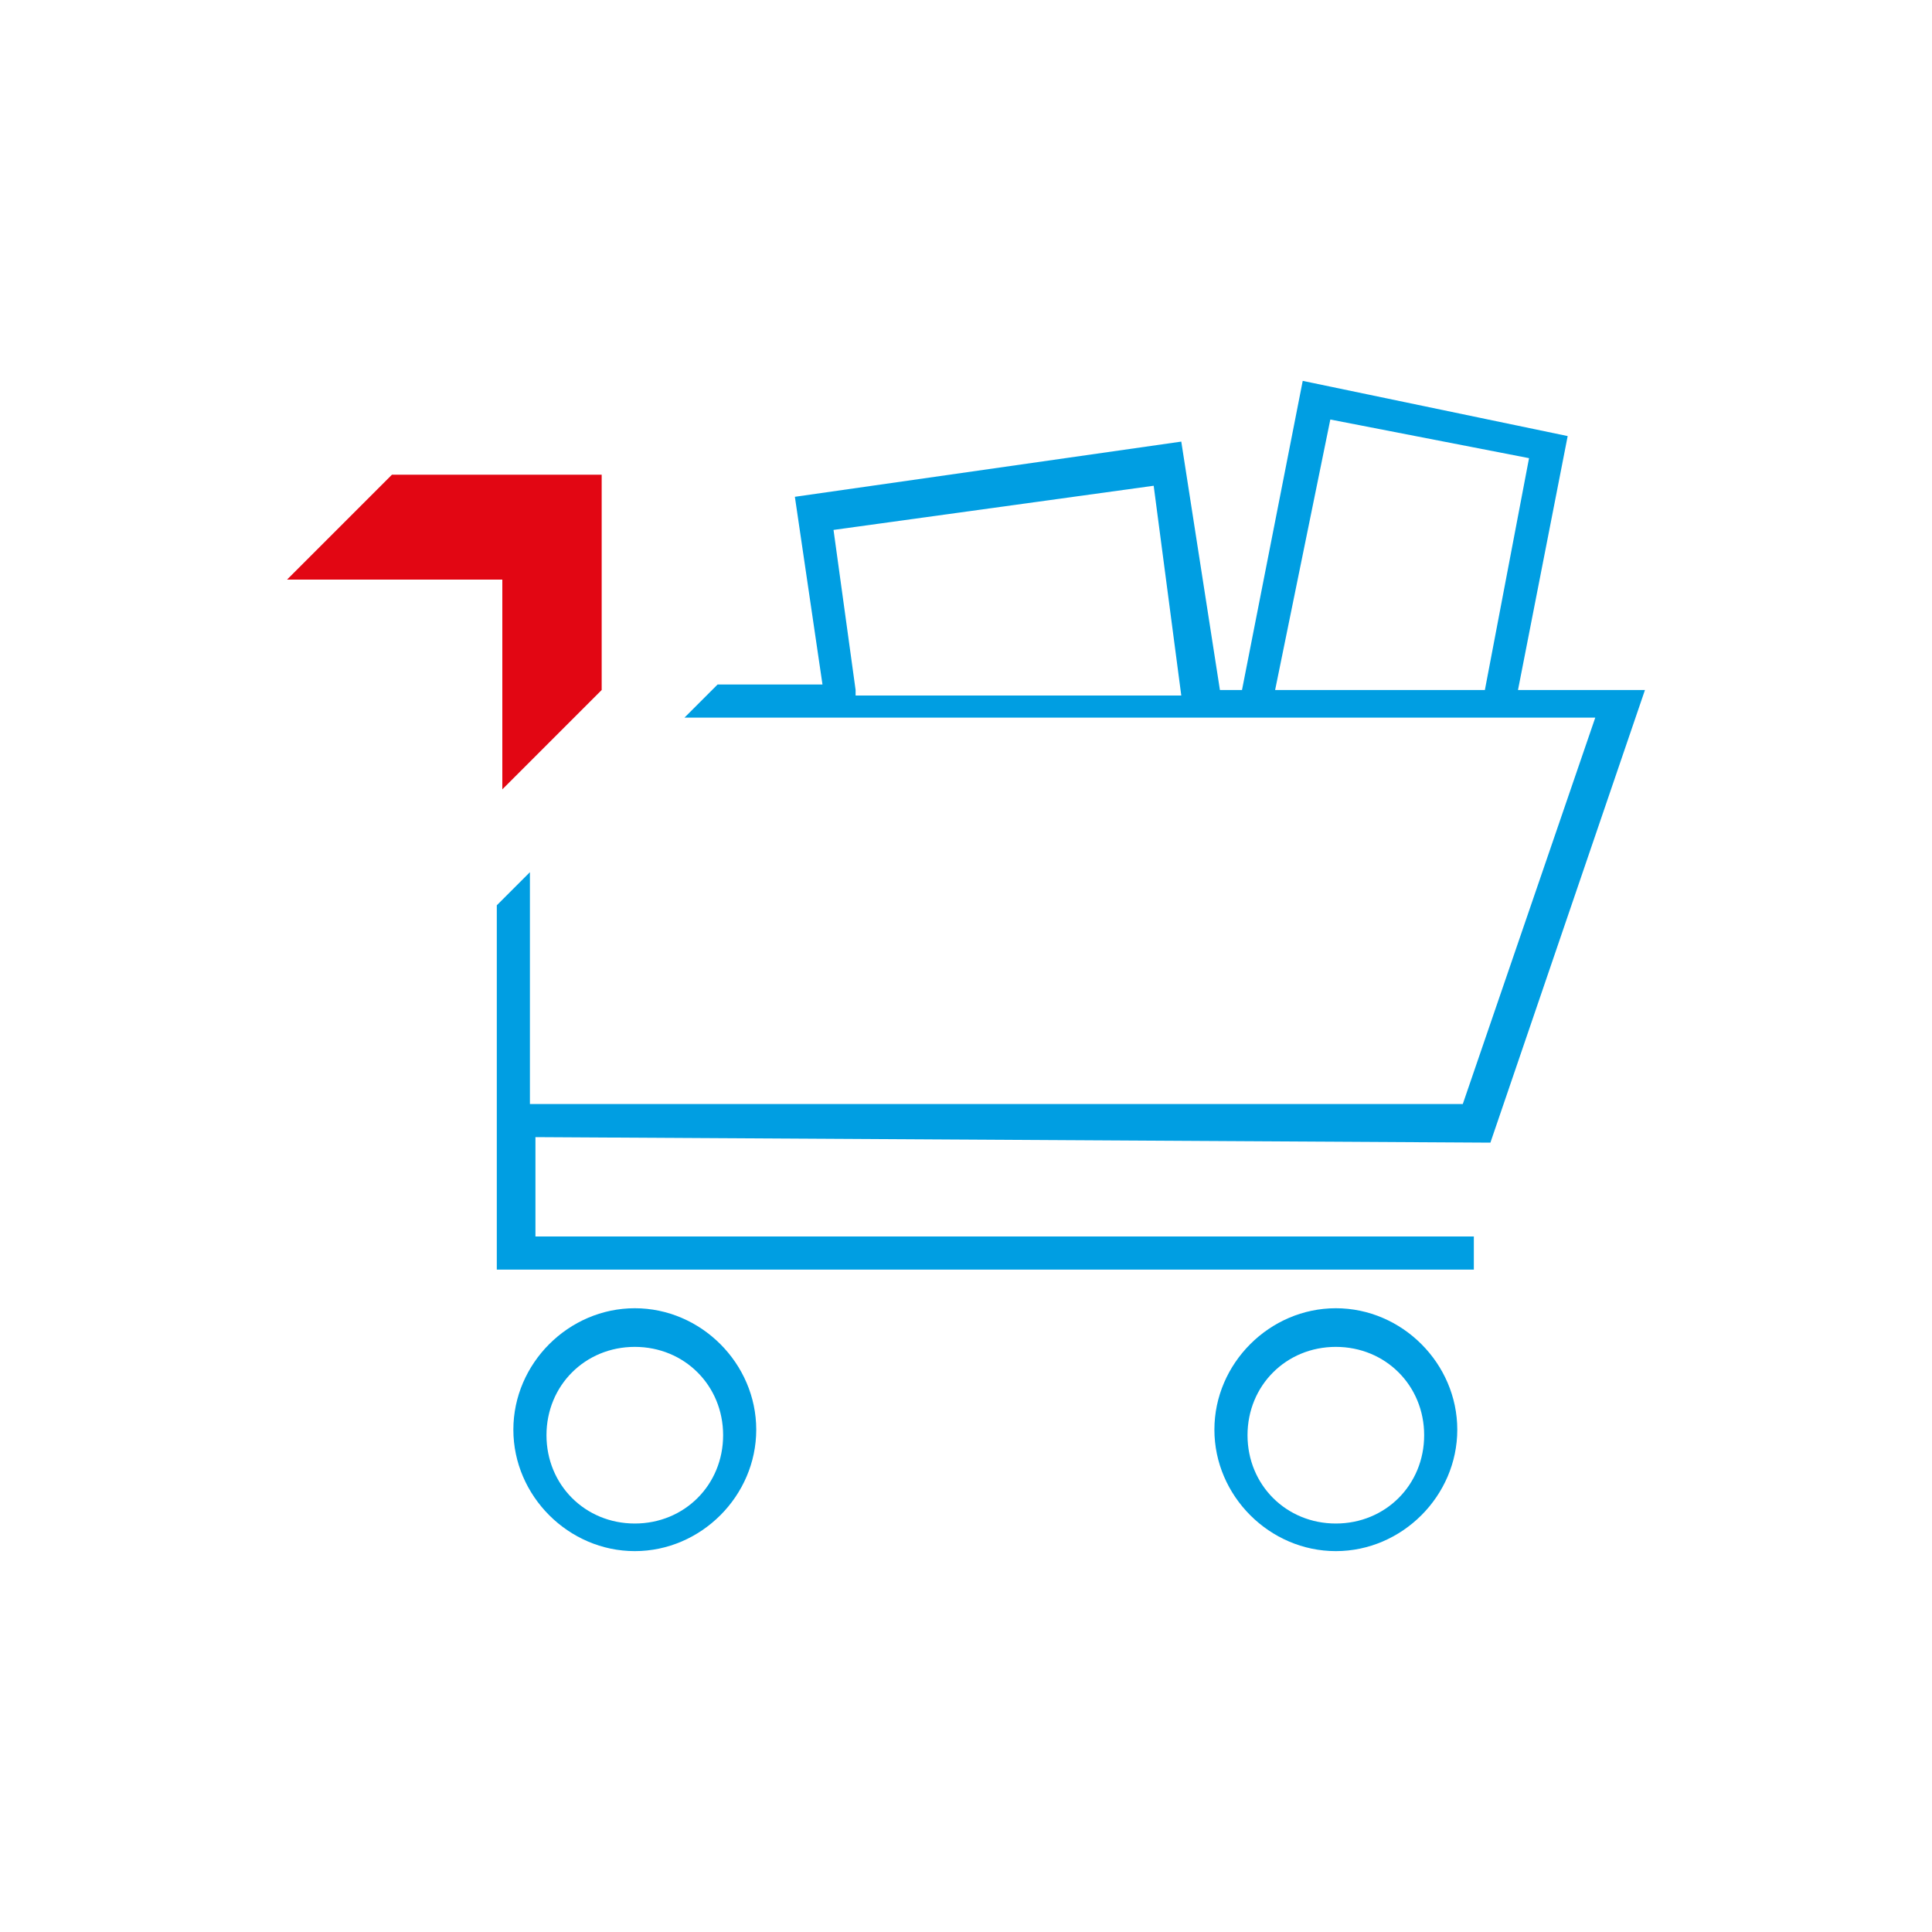 <?xml version="1.0" encoding="utf-8"?>
<!-- Generator: Adobe Illustrator 21.0.2, SVG Export Plug-In . SVG Version: 6.00 Build 0)  -->
<svg version="1.1" id="Layer_1" xmlns="http://www.w3.org/2000/svg" xmlns:xlink="http://www.w3.org/1999/xlink" x="0px" y="0px"
	 viewBox="0 0 35 35" style="enable-background:new 0 0 35 35;" xml:space="preserve">
<style type="text/css">
	.st0{fill:#009EE2;}
	.st1{fill:#E20613;}
	.st2{fill:none;}
</style>
<g>
	<g>
		<path class="st0" d="M11.5,28.1c-1.2,0-2.2-1-2.2-2.2c0-1.2,1-2.2,2.2-2.2s2.2,1,2.2,2.2C13.7,27.1,12.7,28.1,11.5,28.1z
			 M11.5,24.4c-0.9,0-1.6,0.7-1.6,1.6c0,0.9,0.7,1.6,1.6,1.6c0.9,0,1.6-0.7,1.6-1.6C13.1,25.1,12.4,24.4,11.5,24.4z"/>
	</g>
	<g>
		<path class="st0" d="M24.2,28.1c-1.2,0-2.2-1-2.2-2.2c0-1.2,1-2.2,2.2-2.2c1.2,0,2.2,1,2.2,2.2C26.4,27.1,25.4,28.1,24.2,28.1z
			 M24.2,24.4c-0.9,0-1.6,0.7-1.6,1.6c0,0.9,0.7,1.6,1.6,1.6s1.6-0.7,1.6-1.6C25.8,25.1,25.1,24.4,24.2,24.4z"/>
	</g>
	<polygon class="st1" points="10.9,12.5 9.1,14.3 9.1,10.5 5.2,10.5 7.1,8.6 10.9,8.6 	"/>
	<path class="st0" d="M27,20.7l2.8-8.2h-2.3l0.9-4.6l-4.8-1l-1.1,5.6h-0.4L21.4,8l-7,1l0.5,3.4h-1.9l-0.6,0.6h16.5l-2.4,7l-16.9,0
		v-4.2l-0.6,0.6v3.6v2.7v0.3h17.7v-0.6H9.7v-1.8L27,20.7z M15.5,12.5l-0.4-2.9l5.8-0.8l0.5,3.8H15.5z M26.9,12.5h-3.8l1-4.9l3.6,0.7
		L26.9,12.5z"/>
</g>
<rect x="0" class="st2" width="35" height="35"/>
</svg>
